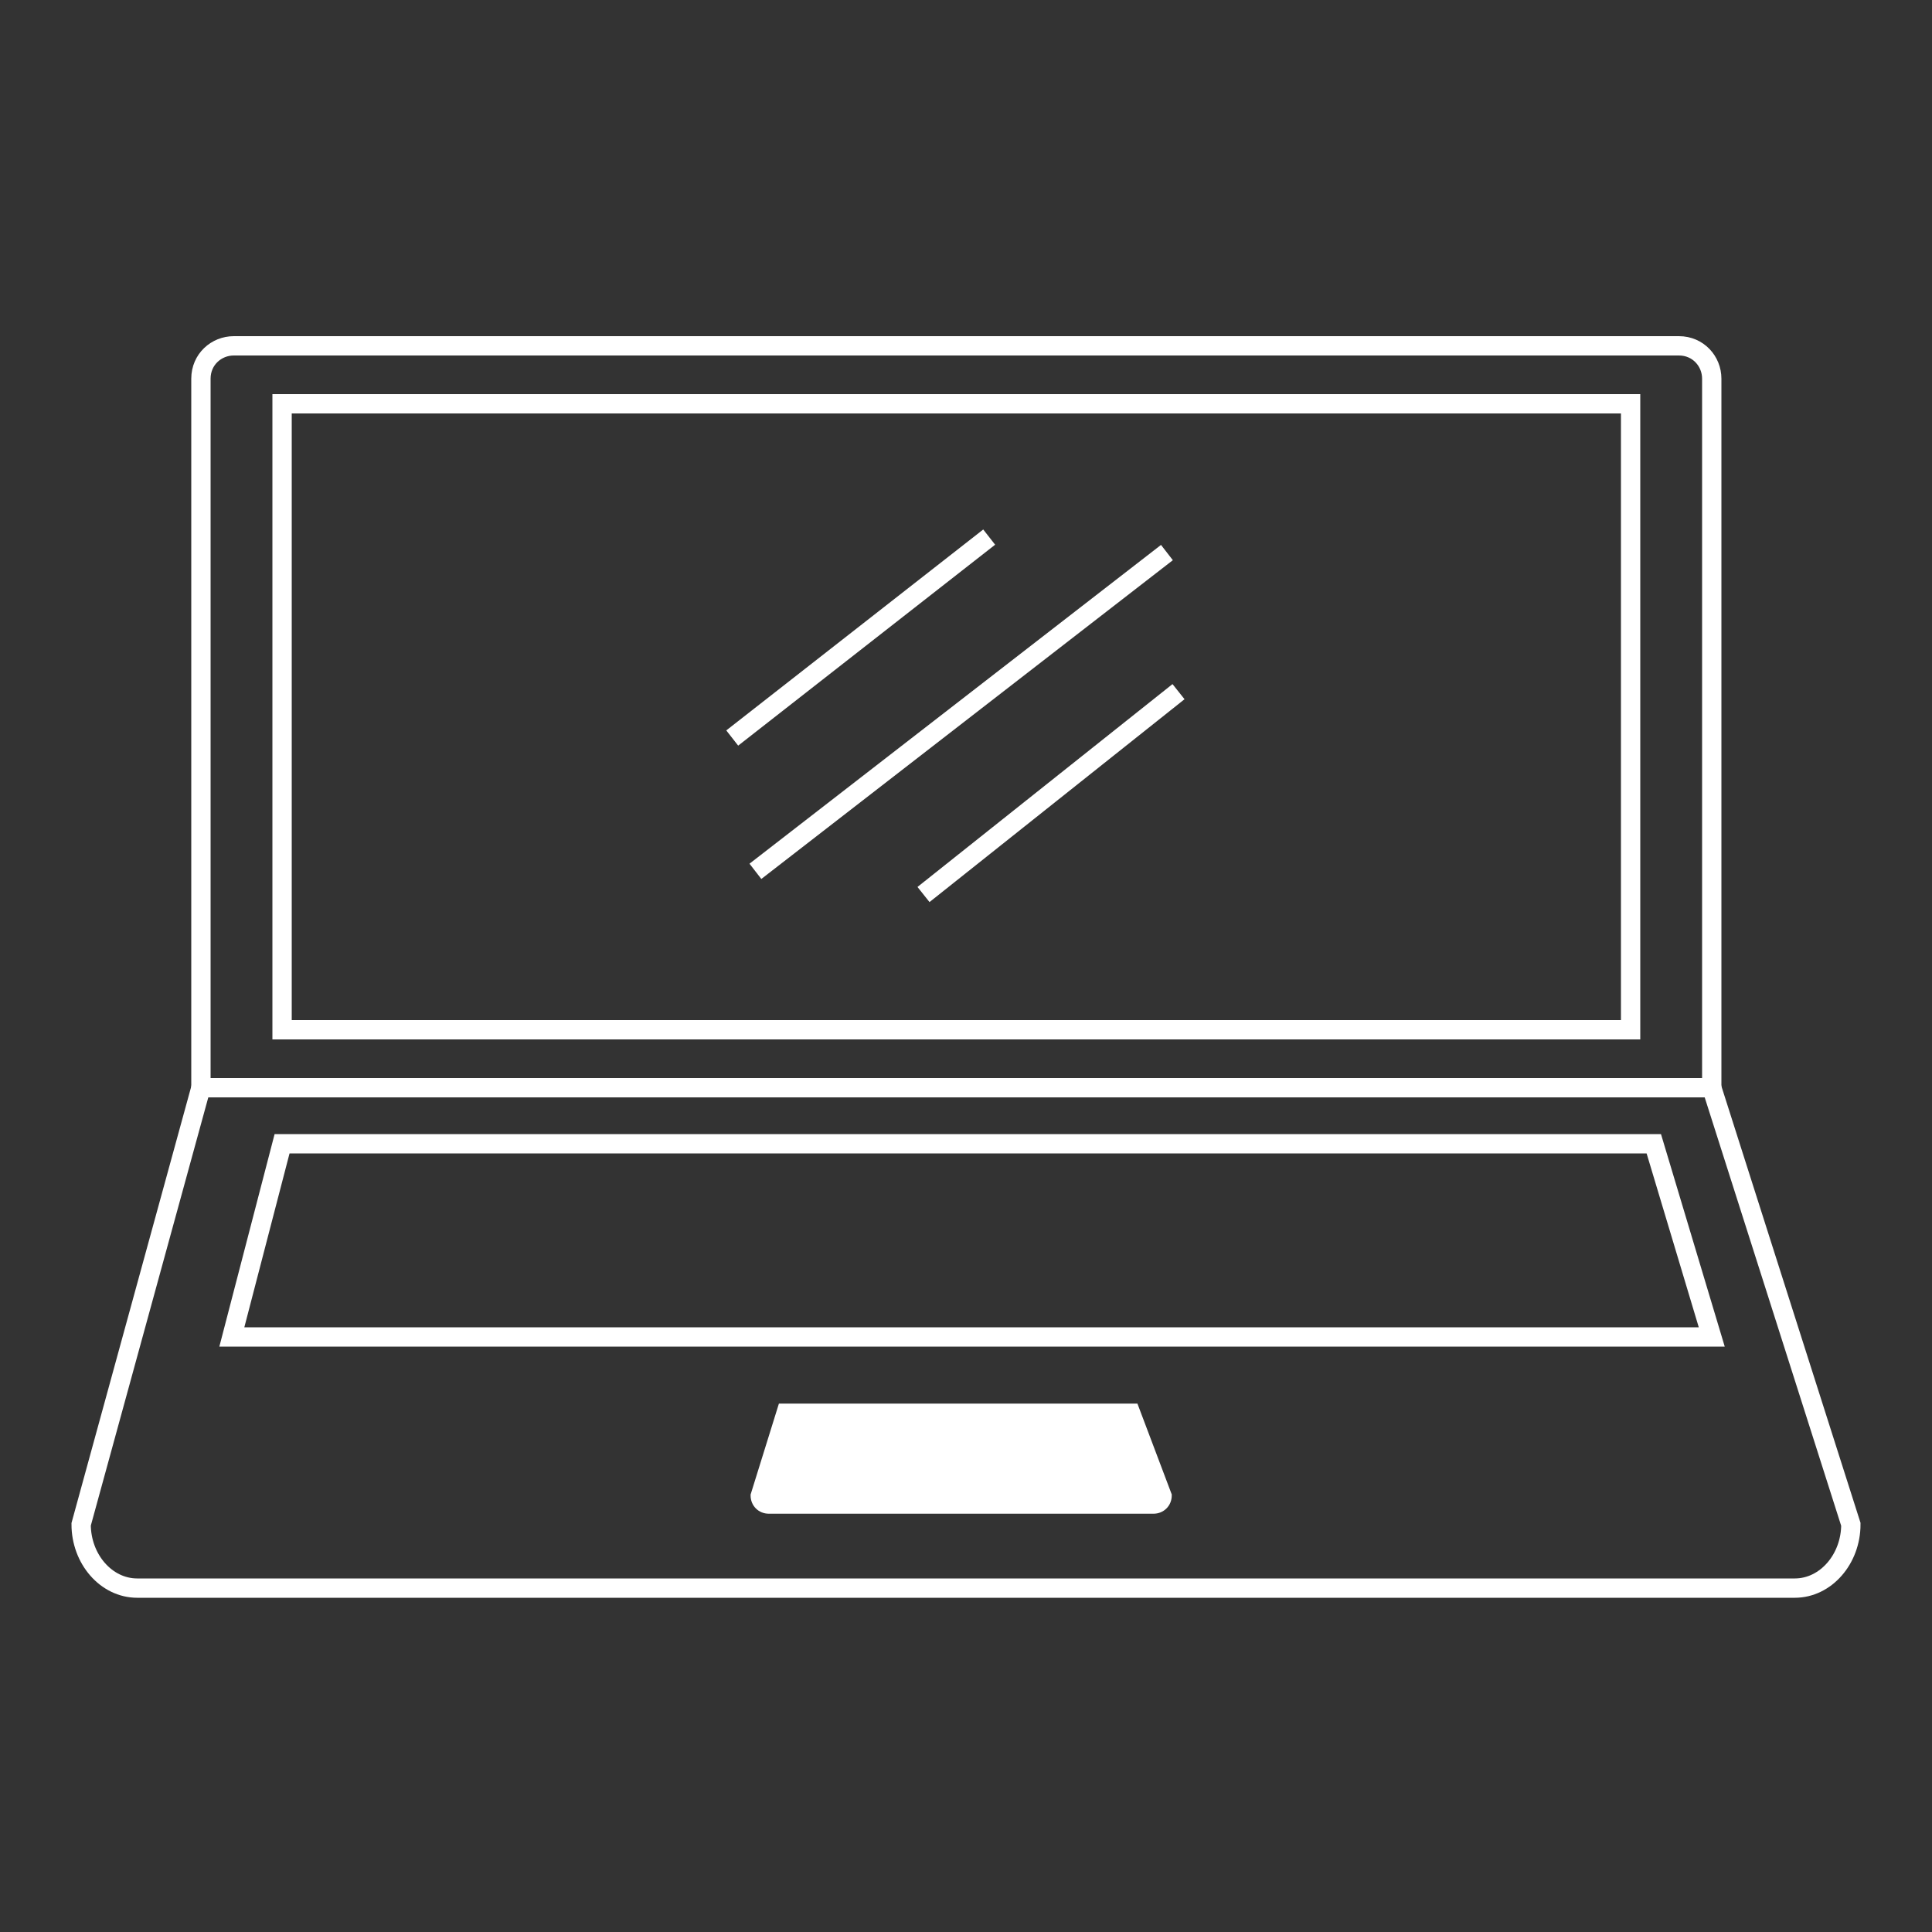<?xml version="1.0" encoding="utf-8"?>
<!-- Generator: Adobe Illustrator 26.3.1, SVG Export Plug-In . SVG Version: 6.00 Build 0)  -->
<svg version="1.1" id="Layer_1" xmlns="http://www.w3.org/2000/svg" xmlns:xlink="http://www.w3.org/1999/xlink" x="0px" y="0px"
	 viewBox="0 0 100 100" style="enable-background:new 0 0 100 100;" xml:space="preserve">
<rect x="0" y="0" width="100" height="100" fill="#333333" stroke="none"/>
<style type="text/css">
	.st0{fill:none;stroke:#FFFFFF;stroke-miterlimit:10;}
	.st1{fill:#FFFFFF;stroke:#FFFFFF;stroke-width:0.5;stroke-miterlimit:10;}
</style>
<g>
	<path class="st0" d="M88.6,56.3H10.4V19.6c0-1,0.8-1.7,1.7-1.7h74.8c1,0,1.7,0.8,1.7,1.7V56.3z"/>
	<g>
		<line class="st0" x1="37.9" y1="38.2" x2="51.2" y2="27.8"/>
		<line class="st0" x1="39.1" y1="45.1" x2="60.4" y2="28.6"/>
		<line class="st0" x1="47.8" y1="46.3" x2="61" y2="35.8"/>
	</g>
	<path class="st0" d="M88.6,56.3l7.2,22.6c0,1.8-1.3,3.3-2.9,3.3H7.1c-1.6,0-2.9-1.5-2.9-3.3l6.2-22.6"/>
	<rect x="14.6" y="20.9" class="st0" width="69.8" height="32.4"/>
	<path class="st1" d="M58.7,72.9l1.7,4.5c0,0.4-0.3,0.7-0.7,0.7H39.8c-0.4,0-0.7-0.3-0.7-0.7l1.4-4.5H58.7z"/>
	<polygon class="st0" points="88.6,69.2 12,69.2 14.6,59.2 85.6,59.2 	"/>
</g>
</svg>
